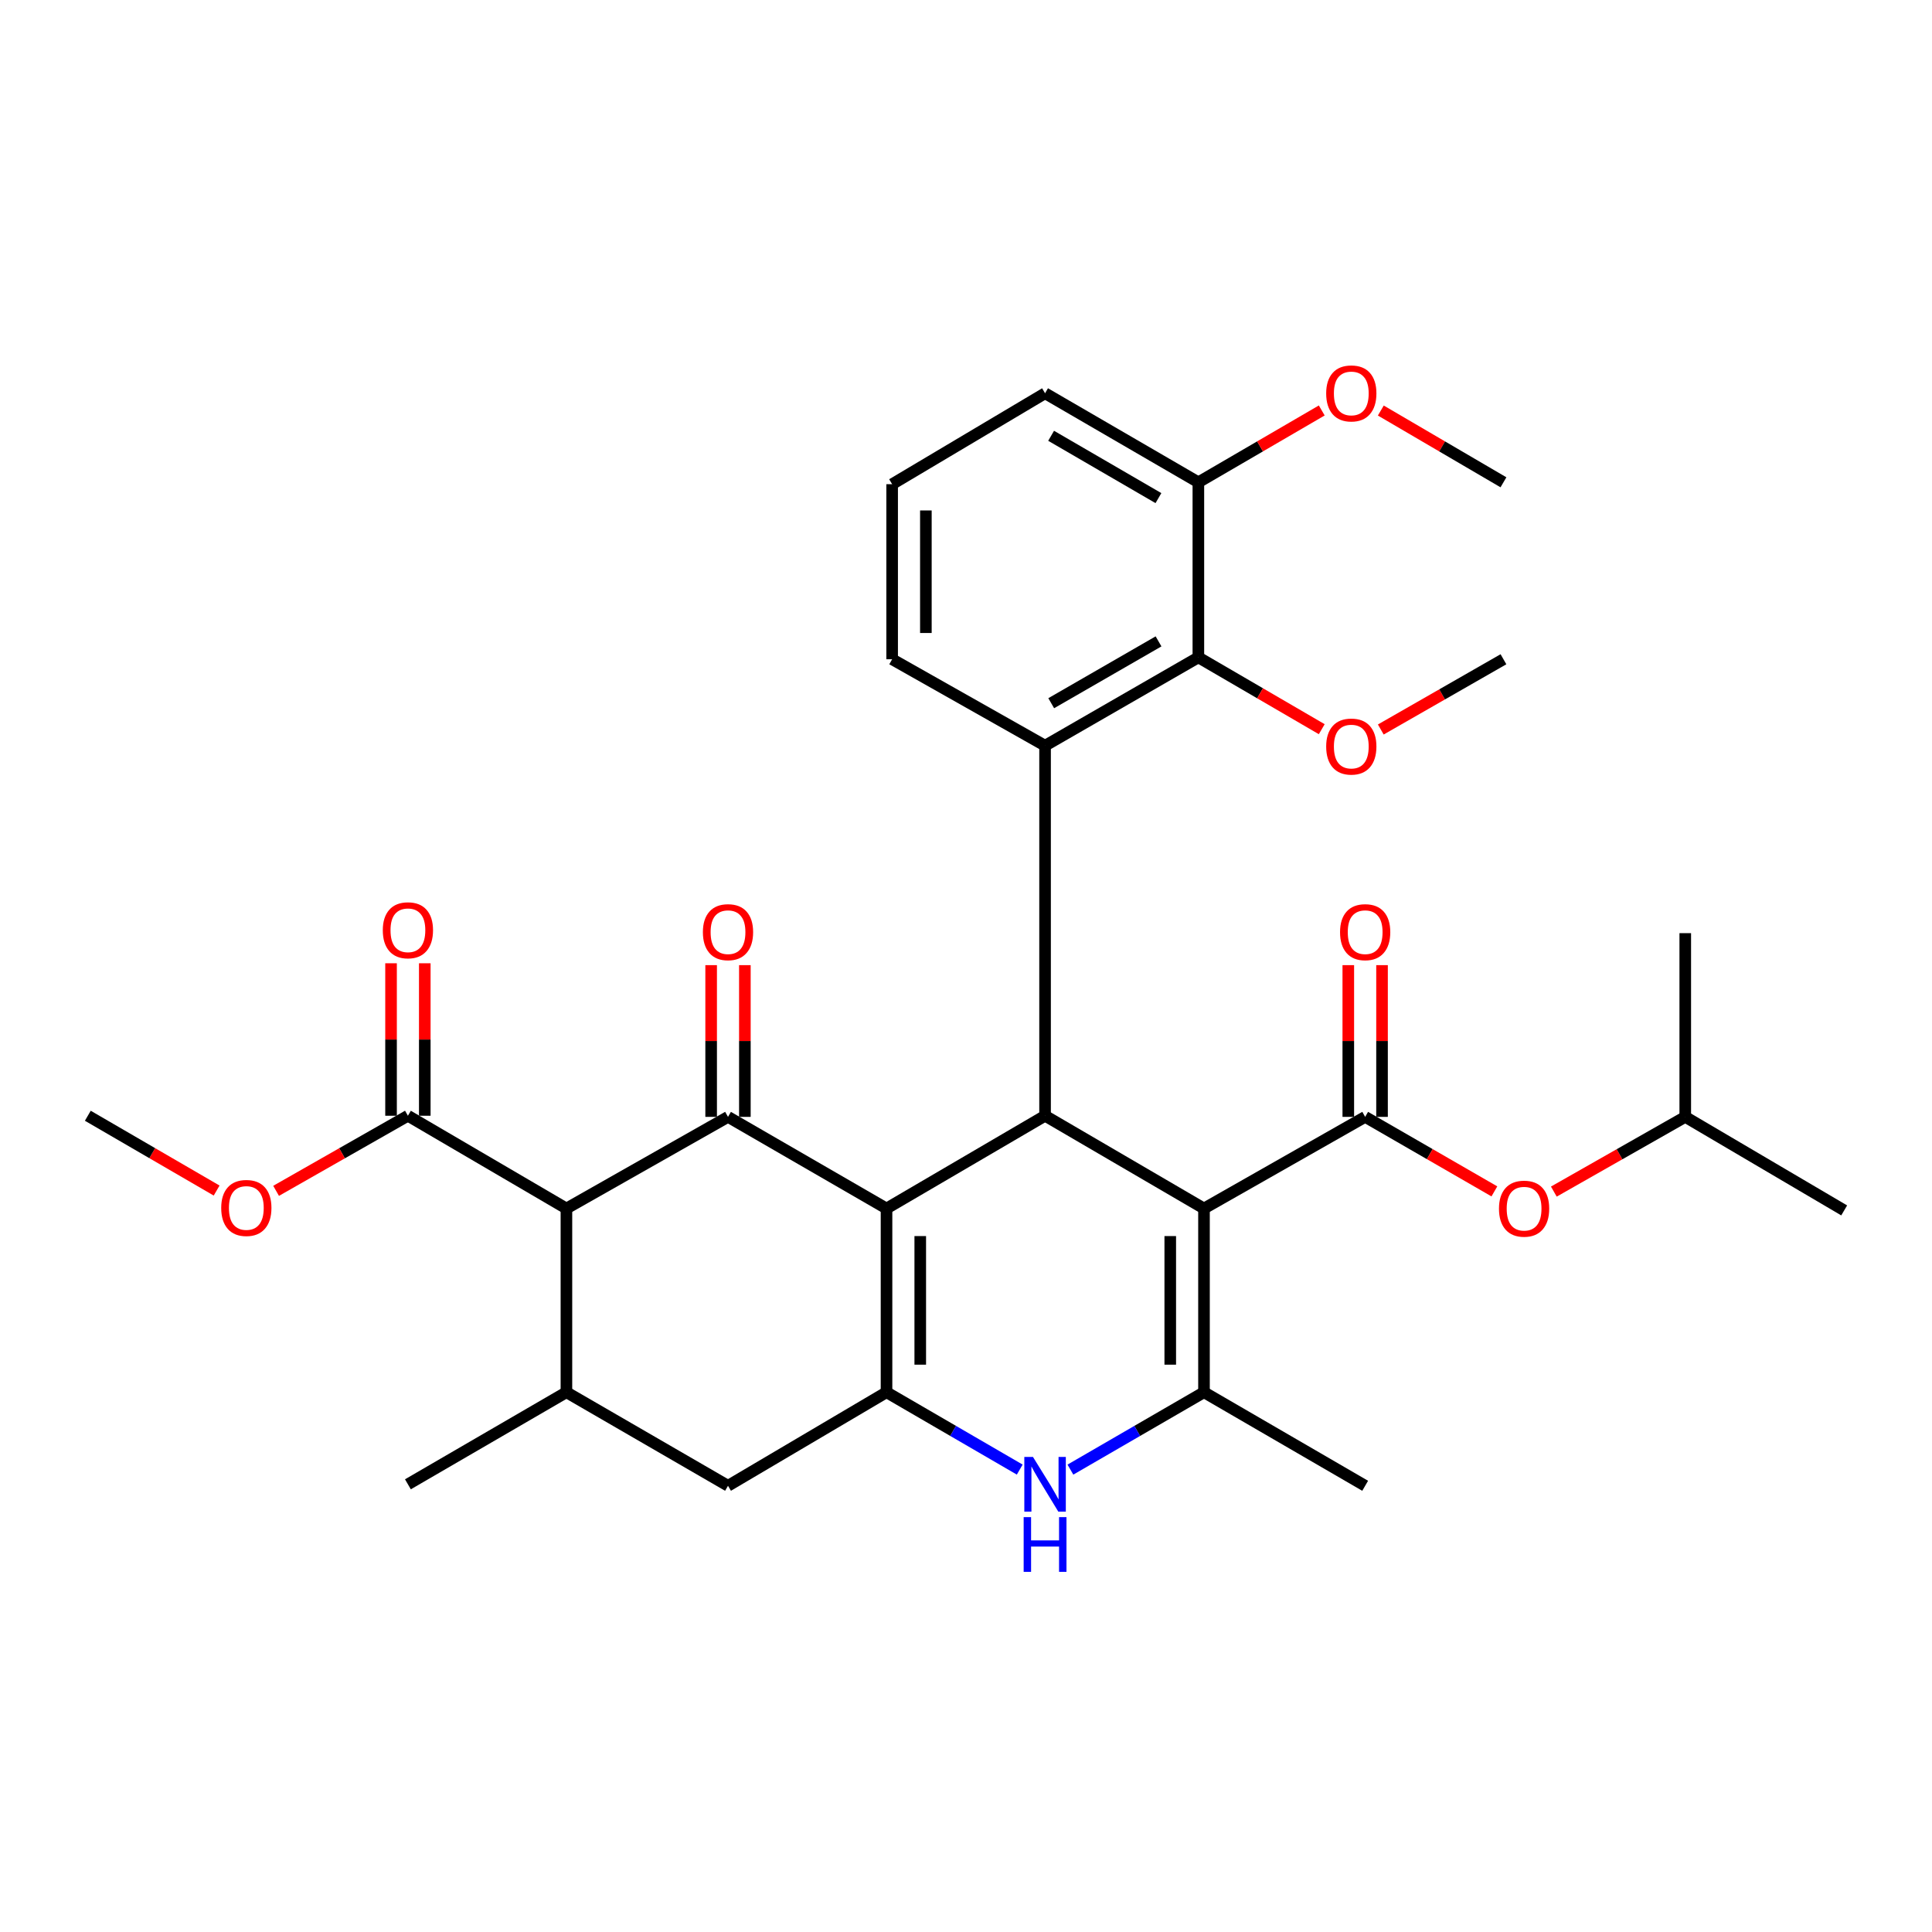 <?xml version='1.0' encoding='iso-8859-1'?>
<svg version='1.1' baseProfile='full'
              xmlns='http://www.w3.org/2000/svg'
                      xmlns:rdkit='http://www.rdkit.org/xml'
                      xmlns:xlink='http://www.w3.org/1999/xlink'
                  xml:space='preserve'
width='1000px' height='1000px' viewBox='0 0 1000 1000'>
<!-- END OF HEADER -->
<rect style='opacity:1.0;fill:#FFFFFF;stroke:none' width='1000' height='1000' x='0' y='0'> </rect>
<path class='bond-1' d='M 458.861,625.524 L 540.925,577.508' style='fill:none;fill-rule:evenodd;stroke:#000000;stroke-width:6px;stroke-linecap:butt;stroke-linejoin:miter;stroke-opacity:1' />
<path class='bond-2' d='M 458.861,625.524 L 376.816,578.09' style='fill:none;fill-rule:evenodd;stroke:#000000;stroke-width:6px;stroke-linecap:butt;stroke-linejoin:miter;stroke-opacity:1' />
<path class='bond-3' d='M 458.861,625.524 L 458.861,720.616' style='fill:none;fill-rule:evenodd;stroke:#000000;stroke-width:6px;stroke-linecap:butt;stroke-linejoin:miter;stroke-opacity:1' />
<path class='bond-3' d='M 476.322,639.788 L 476.322,706.352' style='fill:none;fill-rule:evenodd;stroke:#000000;stroke-width:6px;stroke-linecap:butt;stroke-linejoin:miter;stroke-opacity:1' />
<path class='bond-0' d='M 623.184,625.524 L 540.925,577.508' style='fill:none;fill-rule:evenodd;stroke:#000000;stroke-width:6px;stroke-linecap:butt;stroke-linejoin:miter;stroke-opacity:1' />
<path class='bond-5' d='M 623.184,625.524 L 706.606,578.09' style='fill:none;fill-rule:evenodd;stroke:#000000;stroke-width:6px;stroke-linecap:butt;stroke-linejoin:miter;stroke-opacity:1' />
<path class='bond-33' d='M 623.184,625.524 L 623.184,720.616' style='fill:none;fill-rule:evenodd;stroke:#000000;stroke-width:6px;stroke-linecap:butt;stroke-linejoin:miter;stroke-opacity:1' />
<path class='bond-33' d='M 605.723,639.788 L 605.723,706.352' style='fill:none;fill-rule:evenodd;stroke:#000000;stroke-width:6px;stroke-linecap:butt;stroke-linejoin:miter;stroke-opacity:1' />
<path class='bond-8' d='M 540.925,577.508 L 540.925,385.966' style='fill:none;fill-rule:evenodd;stroke:#000000;stroke-width:6px;stroke-linecap:butt;stroke-linejoin:miter;stroke-opacity:1' />
<path class='bond-6' d='M 376.816,578.09 L 293.18,625.524' style='fill:none;fill-rule:evenodd;stroke:#000000;stroke-width:6px;stroke-linecap:butt;stroke-linejoin:miter;stroke-opacity:1' />
<path class='bond-14' d='M 385.546,578.09 L 385.546,538.824' style='fill:none;fill-rule:evenodd;stroke:#000000;stroke-width:6px;stroke-linecap:butt;stroke-linejoin:miter;stroke-opacity:1' />
<path class='bond-14' d='M 385.546,538.824 L 385.546,499.558' style='fill:none;fill-rule:evenodd;stroke:#FF0000;stroke-width:6px;stroke-linecap:butt;stroke-linejoin:miter;stroke-opacity:1' />
<path class='bond-14' d='M 368.086,578.09 L 368.086,538.824' style='fill:none;fill-rule:evenodd;stroke:#000000;stroke-width:6px;stroke-linecap:butt;stroke-linejoin:miter;stroke-opacity:1' />
<path class='bond-14' d='M 368.086,538.824 L 368.086,499.558' style='fill:none;fill-rule:evenodd;stroke:#FF0000;stroke-width:6px;stroke-linecap:butt;stroke-linejoin:miter;stroke-opacity:1' />
<path class='bond-7' d='M 458.861,720.616 L 493.337,740.637' style='fill:none;fill-rule:evenodd;stroke:#000000;stroke-width:6px;stroke-linecap:butt;stroke-linejoin:miter;stroke-opacity:1' />
<path class='bond-7' d='M 493.337,740.637 L 527.813,760.659' style='fill:none;fill-rule:evenodd;stroke:#0000FF;stroke-width:6px;stroke-linecap:butt;stroke-linejoin:miter;stroke-opacity:1' />
<path class='bond-12' d='M 458.861,720.616 L 376.816,769.04' style='fill:none;fill-rule:evenodd;stroke:#000000;stroke-width:6px;stroke-linecap:butt;stroke-linejoin:miter;stroke-opacity:1' />
<path class='bond-4' d='M 623.184,720.616 L 588.613,740.645' style='fill:none;fill-rule:evenodd;stroke:#000000;stroke-width:6px;stroke-linecap:butt;stroke-linejoin:miter;stroke-opacity:1' />
<path class='bond-4' d='M 588.613,740.645 L 554.042,760.674' style='fill:none;fill-rule:evenodd;stroke:#0000FF;stroke-width:6px;stroke-linecap:butt;stroke-linejoin:miter;stroke-opacity:1' />
<path class='bond-21' d='M 623.184,720.616 L 706.606,769.04' style='fill:none;fill-rule:evenodd;stroke:#000000;stroke-width:6px;stroke-linecap:butt;stroke-linejoin:miter;stroke-opacity:1' />
<path class='bond-13' d='M 706.606,578.09 L 740.049,597.374' style='fill:none;fill-rule:evenodd;stroke:#000000;stroke-width:6px;stroke-linecap:butt;stroke-linejoin:miter;stroke-opacity:1' />
<path class='bond-13' d='M 740.049,597.374 L 773.491,616.659' style='fill:none;fill-rule:evenodd;stroke:#FF0000;stroke-width:6px;stroke-linecap:butt;stroke-linejoin:miter;stroke-opacity:1' />
<path class='bond-15' d='M 715.337,578.09 L 715.337,538.824' style='fill:none;fill-rule:evenodd;stroke:#000000;stroke-width:6px;stroke-linecap:butt;stroke-linejoin:miter;stroke-opacity:1' />
<path class='bond-15' d='M 715.337,538.824 L 715.337,499.558' style='fill:none;fill-rule:evenodd;stroke:#FF0000;stroke-width:6px;stroke-linecap:butt;stroke-linejoin:miter;stroke-opacity:1' />
<path class='bond-15' d='M 697.876,578.09 L 697.876,538.824' style='fill:none;fill-rule:evenodd;stroke:#000000;stroke-width:6px;stroke-linecap:butt;stroke-linejoin:miter;stroke-opacity:1' />
<path class='bond-15' d='M 697.876,538.824 L 697.876,499.558' style='fill:none;fill-rule:evenodd;stroke:#FF0000;stroke-width:6px;stroke-linecap:butt;stroke-linejoin:miter;stroke-opacity:1' />
<path class='bond-11' d='M 293.18,625.524 L 211.135,577.508' style='fill:none;fill-rule:evenodd;stroke:#000000;stroke-width:6px;stroke-linecap:butt;stroke-linejoin:miter;stroke-opacity:1' />
<path class='bond-32' d='M 293.18,625.524 L 293.18,720.616' style='fill:none;fill-rule:evenodd;stroke:#000000;stroke-width:6px;stroke-linecap:butt;stroke-linejoin:miter;stroke-opacity:1' />
<path class='bond-10' d='M 540.925,385.966 L 620.274,340.248' style='fill:none;fill-rule:evenodd;stroke:#000000;stroke-width:6px;stroke-linecap:butt;stroke-linejoin:miter;stroke-opacity:1' />
<path class='bond-10' d='M 544.111,363.979 L 599.655,331.977' style='fill:none;fill-rule:evenodd;stroke:#000000;stroke-width:6px;stroke-linecap:butt;stroke-linejoin:miter;stroke-opacity:1' />
<path class='bond-20' d='M 540.925,385.966 L 461.771,341.228' style='fill:none;fill-rule:evenodd;stroke:#000000;stroke-width:6px;stroke-linecap:butt;stroke-linejoin:miter;stroke-opacity:1' />
<path class='bond-9' d='M 293.18,720.616 L 376.816,769.04' style='fill:none;fill-rule:evenodd;stroke:#000000;stroke-width:6px;stroke-linecap:butt;stroke-linejoin:miter;stroke-opacity:1' />
<path class='bond-23' d='M 293.18,720.616 L 211.135,768.273' style='fill:none;fill-rule:evenodd;stroke:#000000;stroke-width:6px;stroke-linecap:butt;stroke-linejoin:miter;stroke-opacity:1' />
<path class='bond-16' d='M 620.274,340.248 L 620.274,249.638' style='fill:none;fill-rule:evenodd;stroke:#000000;stroke-width:6px;stroke-linecap:butt;stroke-linejoin:miter;stroke-opacity:1' />
<path class='bond-18' d='M 620.274,340.248 L 652.206,358.84' style='fill:none;fill-rule:evenodd;stroke:#000000;stroke-width:6px;stroke-linecap:butt;stroke-linejoin:miter;stroke-opacity:1' />
<path class='bond-18' d='M 652.206,358.84 L 684.138,377.432' style='fill:none;fill-rule:evenodd;stroke:#FF0000;stroke-width:6px;stroke-linecap:butt;stroke-linejoin:miter;stroke-opacity:1' />
<path class='bond-17' d='M 219.866,577.508 L 219.866,538.048' style='fill:none;fill-rule:evenodd;stroke:#000000;stroke-width:6px;stroke-linecap:butt;stroke-linejoin:miter;stroke-opacity:1' />
<path class='bond-17' d='M 219.866,538.048 L 219.866,498.588' style='fill:none;fill-rule:evenodd;stroke:#FF0000;stroke-width:6px;stroke-linecap:butt;stroke-linejoin:miter;stroke-opacity:1' />
<path class='bond-17' d='M 202.405,577.508 L 202.405,538.048' style='fill:none;fill-rule:evenodd;stroke:#000000;stroke-width:6px;stroke-linecap:butt;stroke-linejoin:miter;stroke-opacity:1' />
<path class='bond-17' d='M 202.405,538.048 L 202.405,498.588' style='fill:none;fill-rule:evenodd;stroke:#FF0000;stroke-width:6px;stroke-linecap:butt;stroke-linejoin:miter;stroke-opacity:1' />
<path class='bond-19' d='M 211.135,577.508 L 177.021,596.943' style='fill:none;fill-rule:evenodd;stroke:#000000;stroke-width:6px;stroke-linecap:butt;stroke-linejoin:miter;stroke-opacity:1' />
<path class='bond-19' d='M 177.021,596.943 L 142.906,616.378' style='fill:none;fill-rule:evenodd;stroke:#FF0000;stroke-width:6px;stroke-linecap:butt;stroke-linejoin:miter;stroke-opacity:1' />
<path class='bond-24' d='M 804.264,616.768 L 838.275,597.429' style='fill:none;fill-rule:evenodd;stroke:#FF0000;stroke-width:6px;stroke-linecap:butt;stroke-linejoin:miter;stroke-opacity:1' />
<path class='bond-24' d='M 838.275,597.429 L 872.287,578.09' style='fill:none;fill-rule:evenodd;stroke:#000000;stroke-width:6px;stroke-linecap:butt;stroke-linejoin:miter;stroke-opacity:1' />
<path class='bond-22' d='M 620.274,249.638 L 652.206,231.046' style='fill:none;fill-rule:evenodd;stroke:#000000;stroke-width:6px;stroke-linecap:butt;stroke-linejoin:miter;stroke-opacity:1' />
<path class='bond-22' d='M 652.206,231.046 L 684.138,212.454' style='fill:none;fill-rule:evenodd;stroke:#FF0000;stroke-width:6px;stroke-linecap:butt;stroke-linejoin:miter;stroke-opacity:1' />
<path class='bond-34' d='M 620.274,249.638 L 540.925,203.552' style='fill:none;fill-rule:evenodd;stroke:#000000;stroke-width:6px;stroke-linecap:butt;stroke-linejoin:miter;stroke-opacity:1' />
<path class='bond-34' d='M 599.602,257.824 L 544.058,225.564' style='fill:none;fill-rule:evenodd;stroke:#000000;stroke-width:6px;stroke-linecap:butt;stroke-linejoin:miter;stroke-opacity:1' />
<path class='bond-27' d='M 714.697,377.589 L 746.441,359.409' style='fill:none;fill-rule:evenodd;stroke:#FF0000;stroke-width:6px;stroke-linecap:butt;stroke-linejoin:miter;stroke-opacity:1' />
<path class='bond-27' d='M 746.441,359.409 L 778.185,341.228' style='fill:none;fill-rule:evenodd;stroke:#000000;stroke-width:6px;stroke-linecap:butt;stroke-linejoin:miter;stroke-opacity:1' />
<path class='bond-28' d='M 112.128,616.228 L 78.791,596.868' style='fill:none;fill-rule:evenodd;stroke:#FF0000;stroke-width:6px;stroke-linecap:butt;stroke-linejoin:miter;stroke-opacity:1' />
<path class='bond-28' d='M 78.791,596.868 L 45.455,577.508' style='fill:none;fill-rule:evenodd;stroke:#000000;stroke-width:6px;stroke-linecap:butt;stroke-linejoin:miter;stroke-opacity:1' />
<path class='bond-25' d='M 461.771,341.228 L 461.771,250.618' style='fill:none;fill-rule:evenodd;stroke:#000000;stroke-width:6px;stroke-linecap:butt;stroke-linejoin:miter;stroke-opacity:1' />
<path class='bond-25' d='M 479.232,327.637 L 479.232,264.209' style='fill:none;fill-rule:evenodd;stroke:#000000;stroke-width:6px;stroke-linecap:butt;stroke-linejoin:miter;stroke-opacity:1' />
<path class='bond-29' d='M 714.709,212.494 L 746.447,231.066' style='fill:none;fill-rule:evenodd;stroke:#FF0000;stroke-width:6px;stroke-linecap:butt;stroke-linejoin:miter;stroke-opacity:1' />
<path class='bond-29' d='M 746.447,231.066 L 778.185,249.638' style='fill:none;fill-rule:evenodd;stroke:#000000;stroke-width:6px;stroke-linecap:butt;stroke-linejoin:miter;stroke-opacity:1' />
<path class='bond-30' d='M 872.287,578.09 L 872.287,482.998' style='fill:none;fill-rule:evenodd;stroke:#000000;stroke-width:6px;stroke-linecap:butt;stroke-linejoin:miter;stroke-opacity:1' />
<path class='bond-31' d='M 872.287,578.09 L 954.545,626.504' style='fill:none;fill-rule:evenodd;stroke:#000000;stroke-width:6px;stroke-linecap:butt;stroke-linejoin:miter;stroke-opacity:1' />
<path class='bond-26' d='M 461.771,250.618 L 540.925,203.552' style='fill:none;fill-rule:evenodd;stroke:#000000;stroke-width:6px;stroke-linecap:butt;stroke-linejoin:miter;stroke-opacity:1' />
<path  class='atom-8' d='M 534.665 754.113
L 543.945 769.113
Q 544.865 770.593, 546.345 773.273
Q 547.825 775.953, 547.905 776.113
L 547.905 754.113
L 551.665 754.113
L 551.665 782.433
L 547.785 782.433
L 537.825 766.033
Q 536.665 764.113, 535.425 761.913
Q 534.225 759.713, 533.865 759.033
L 533.865 782.433
L 530.185 782.433
L 530.185 754.113
L 534.665 754.113
' fill='#0000FF'/>
<path  class='atom-8' d='M 529.845 785.265
L 533.685 785.265
L 533.685 797.305
L 548.165 797.305
L 548.165 785.265
L 552.005 785.265
L 552.005 813.585
L 548.165 813.585
L 548.165 800.505
L 533.685 800.505
L 533.685 813.585
L 529.845 813.585
L 529.845 785.265
' fill='#0000FF'/>
<path  class='atom-14' d='M 775.865 625.604
Q 775.865 618.804, 779.225 615.004
Q 782.585 611.204, 788.865 611.204
Q 795.145 611.204, 798.505 615.004
Q 801.865 618.804, 801.865 625.604
Q 801.865 632.484, 798.465 636.404
Q 795.065 640.284, 788.865 640.284
Q 782.625 640.284, 779.225 636.404
Q 775.865 632.524, 775.865 625.604
M 788.865 637.084
Q 793.185 637.084, 795.505 634.204
Q 797.865 631.284, 797.865 625.604
Q 797.865 620.044, 795.505 617.244
Q 793.185 614.404, 788.865 614.404
Q 784.545 614.404, 782.185 617.204
Q 779.865 620.004, 779.865 625.604
Q 779.865 631.324, 782.185 634.204
Q 784.545 637.084, 788.865 637.084
' fill='#FF0000'/>
<path  class='atom-15' d='M 363.816 482.486
Q 363.816 475.686, 367.176 471.886
Q 370.536 468.086, 376.816 468.086
Q 383.096 468.086, 386.456 471.886
Q 389.816 475.686, 389.816 482.486
Q 389.816 489.366, 386.416 493.286
Q 383.016 497.166, 376.816 497.166
Q 370.576 497.166, 367.176 493.286
Q 363.816 489.406, 363.816 482.486
M 376.816 493.966
Q 381.136 493.966, 383.456 491.086
Q 385.816 488.166, 385.816 482.486
Q 385.816 476.926, 383.456 474.126
Q 381.136 471.286, 376.816 471.286
Q 372.496 471.286, 370.136 474.086
Q 367.816 476.886, 367.816 482.486
Q 367.816 488.206, 370.136 491.086
Q 372.496 493.966, 376.816 493.966
' fill='#FF0000'/>
<path  class='atom-16' d='M 693.606 482.486
Q 693.606 475.686, 696.966 471.886
Q 700.326 468.086, 706.606 468.086
Q 712.886 468.086, 716.246 471.886
Q 719.606 475.686, 719.606 482.486
Q 719.606 489.366, 716.206 493.286
Q 712.806 497.166, 706.606 497.166
Q 700.366 497.166, 696.966 493.286
Q 693.606 489.406, 693.606 482.486
M 706.606 493.966
Q 710.926 493.966, 713.246 491.086
Q 715.606 488.166, 715.606 482.486
Q 715.606 476.926, 713.246 474.126
Q 710.926 471.286, 706.606 471.286
Q 702.286 471.286, 699.926 474.086
Q 697.606 476.886, 697.606 482.486
Q 697.606 488.206, 699.926 491.086
Q 702.286 493.966, 706.606 493.966
' fill='#FF0000'/>
<path  class='atom-18' d='M 198.135 481.506
Q 198.135 474.706, 201.495 470.906
Q 204.855 467.106, 211.135 467.106
Q 217.415 467.106, 220.775 470.906
Q 224.135 474.706, 224.135 481.506
Q 224.135 488.386, 220.735 492.306
Q 217.335 496.186, 211.135 496.186
Q 204.895 496.186, 201.495 492.306
Q 198.135 488.426, 198.135 481.506
M 211.135 492.986
Q 215.455 492.986, 217.775 490.106
Q 220.135 487.186, 220.135 481.506
Q 220.135 475.946, 217.775 473.146
Q 215.455 470.306, 211.135 470.306
Q 206.815 470.306, 204.455 473.106
Q 202.135 475.906, 202.135 481.506
Q 202.135 487.226, 204.455 490.106
Q 206.815 492.986, 211.135 492.986
' fill='#FF0000'/>
<path  class='atom-19' d='M 686.428 386.414
Q 686.428 379.614, 689.788 375.814
Q 693.148 372.014, 699.428 372.014
Q 705.708 372.014, 709.068 375.814
Q 712.428 379.614, 712.428 386.414
Q 712.428 393.294, 709.028 397.214
Q 705.628 401.094, 699.428 401.094
Q 693.188 401.094, 689.788 397.214
Q 686.428 393.334, 686.428 386.414
M 699.428 397.894
Q 703.748 397.894, 706.068 395.014
Q 708.428 392.094, 708.428 386.414
Q 708.428 380.854, 706.068 378.054
Q 703.748 375.214, 699.428 375.214
Q 695.108 375.214, 692.748 378.014
Q 690.428 380.814, 690.428 386.414
Q 690.428 392.134, 692.748 395.014
Q 695.108 397.894, 699.428 397.894
' fill='#FF0000'/>
<path  class='atom-20' d='M 114.5 625.235
Q 114.5 618.435, 117.86 614.635
Q 121.22 610.835, 127.5 610.835
Q 133.78 610.835, 137.14 614.635
Q 140.5 618.435, 140.5 625.235
Q 140.5 632.115, 137.1 636.035
Q 133.7 639.915, 127.5 639.915
Q 121.26 639.915, 117.86 636.035
Q 114.5 632.155, 114.5 625.235
M 127.5 636.715
Q 131.82 636.715, 134.14 633.835
Q 136.5 630.915, 136.5 625.235
Q 136.5 619.675, 134.14 616.875
Q 131.82 614.035, 127.5 614.035
Q 123.18 614.035, 120.82 616.835
Q 118.5 619.635, 118.5 625.235
Q 118.5 630.955, 120.82 633.835
Q 123.18 636.715, 127.5 636.715
' fill='#FF0000'/>
<path  class='atom-23' d='M 686.428 203.632
Q 686.428 196.832, 689.788 193.032
Q 693.148 189.232, 699.428 189.232
Q 705.708 189.232, 709.068 193.032
Q 712.428 196.832, 712.428 203.632
Q 712.428 210.512, 709.028 214.432
Q 705.628 218.312, 699.428 218.312
Q 693.188 218.312, 689.788 214.432
Q 686.428 210.552, 686.428 203.632
M 699.428 215.112
Q 703.748 215.112, 706.068 212.232
Q 708.428 209.312, 708.428 203.632
Q 708.428 198.072, 706.068 195.272
Q 703.748 192.432, 699.428 192.432
Q 695.108 192.432, 692.748 195.232
Q 690.428 198.032, 690.428 203.632
Q 690.428 209.352, 692.748 212.232
Q 695.108 215.112, 699.428 215.112
' fill='#FF0000'/>
</svg>
